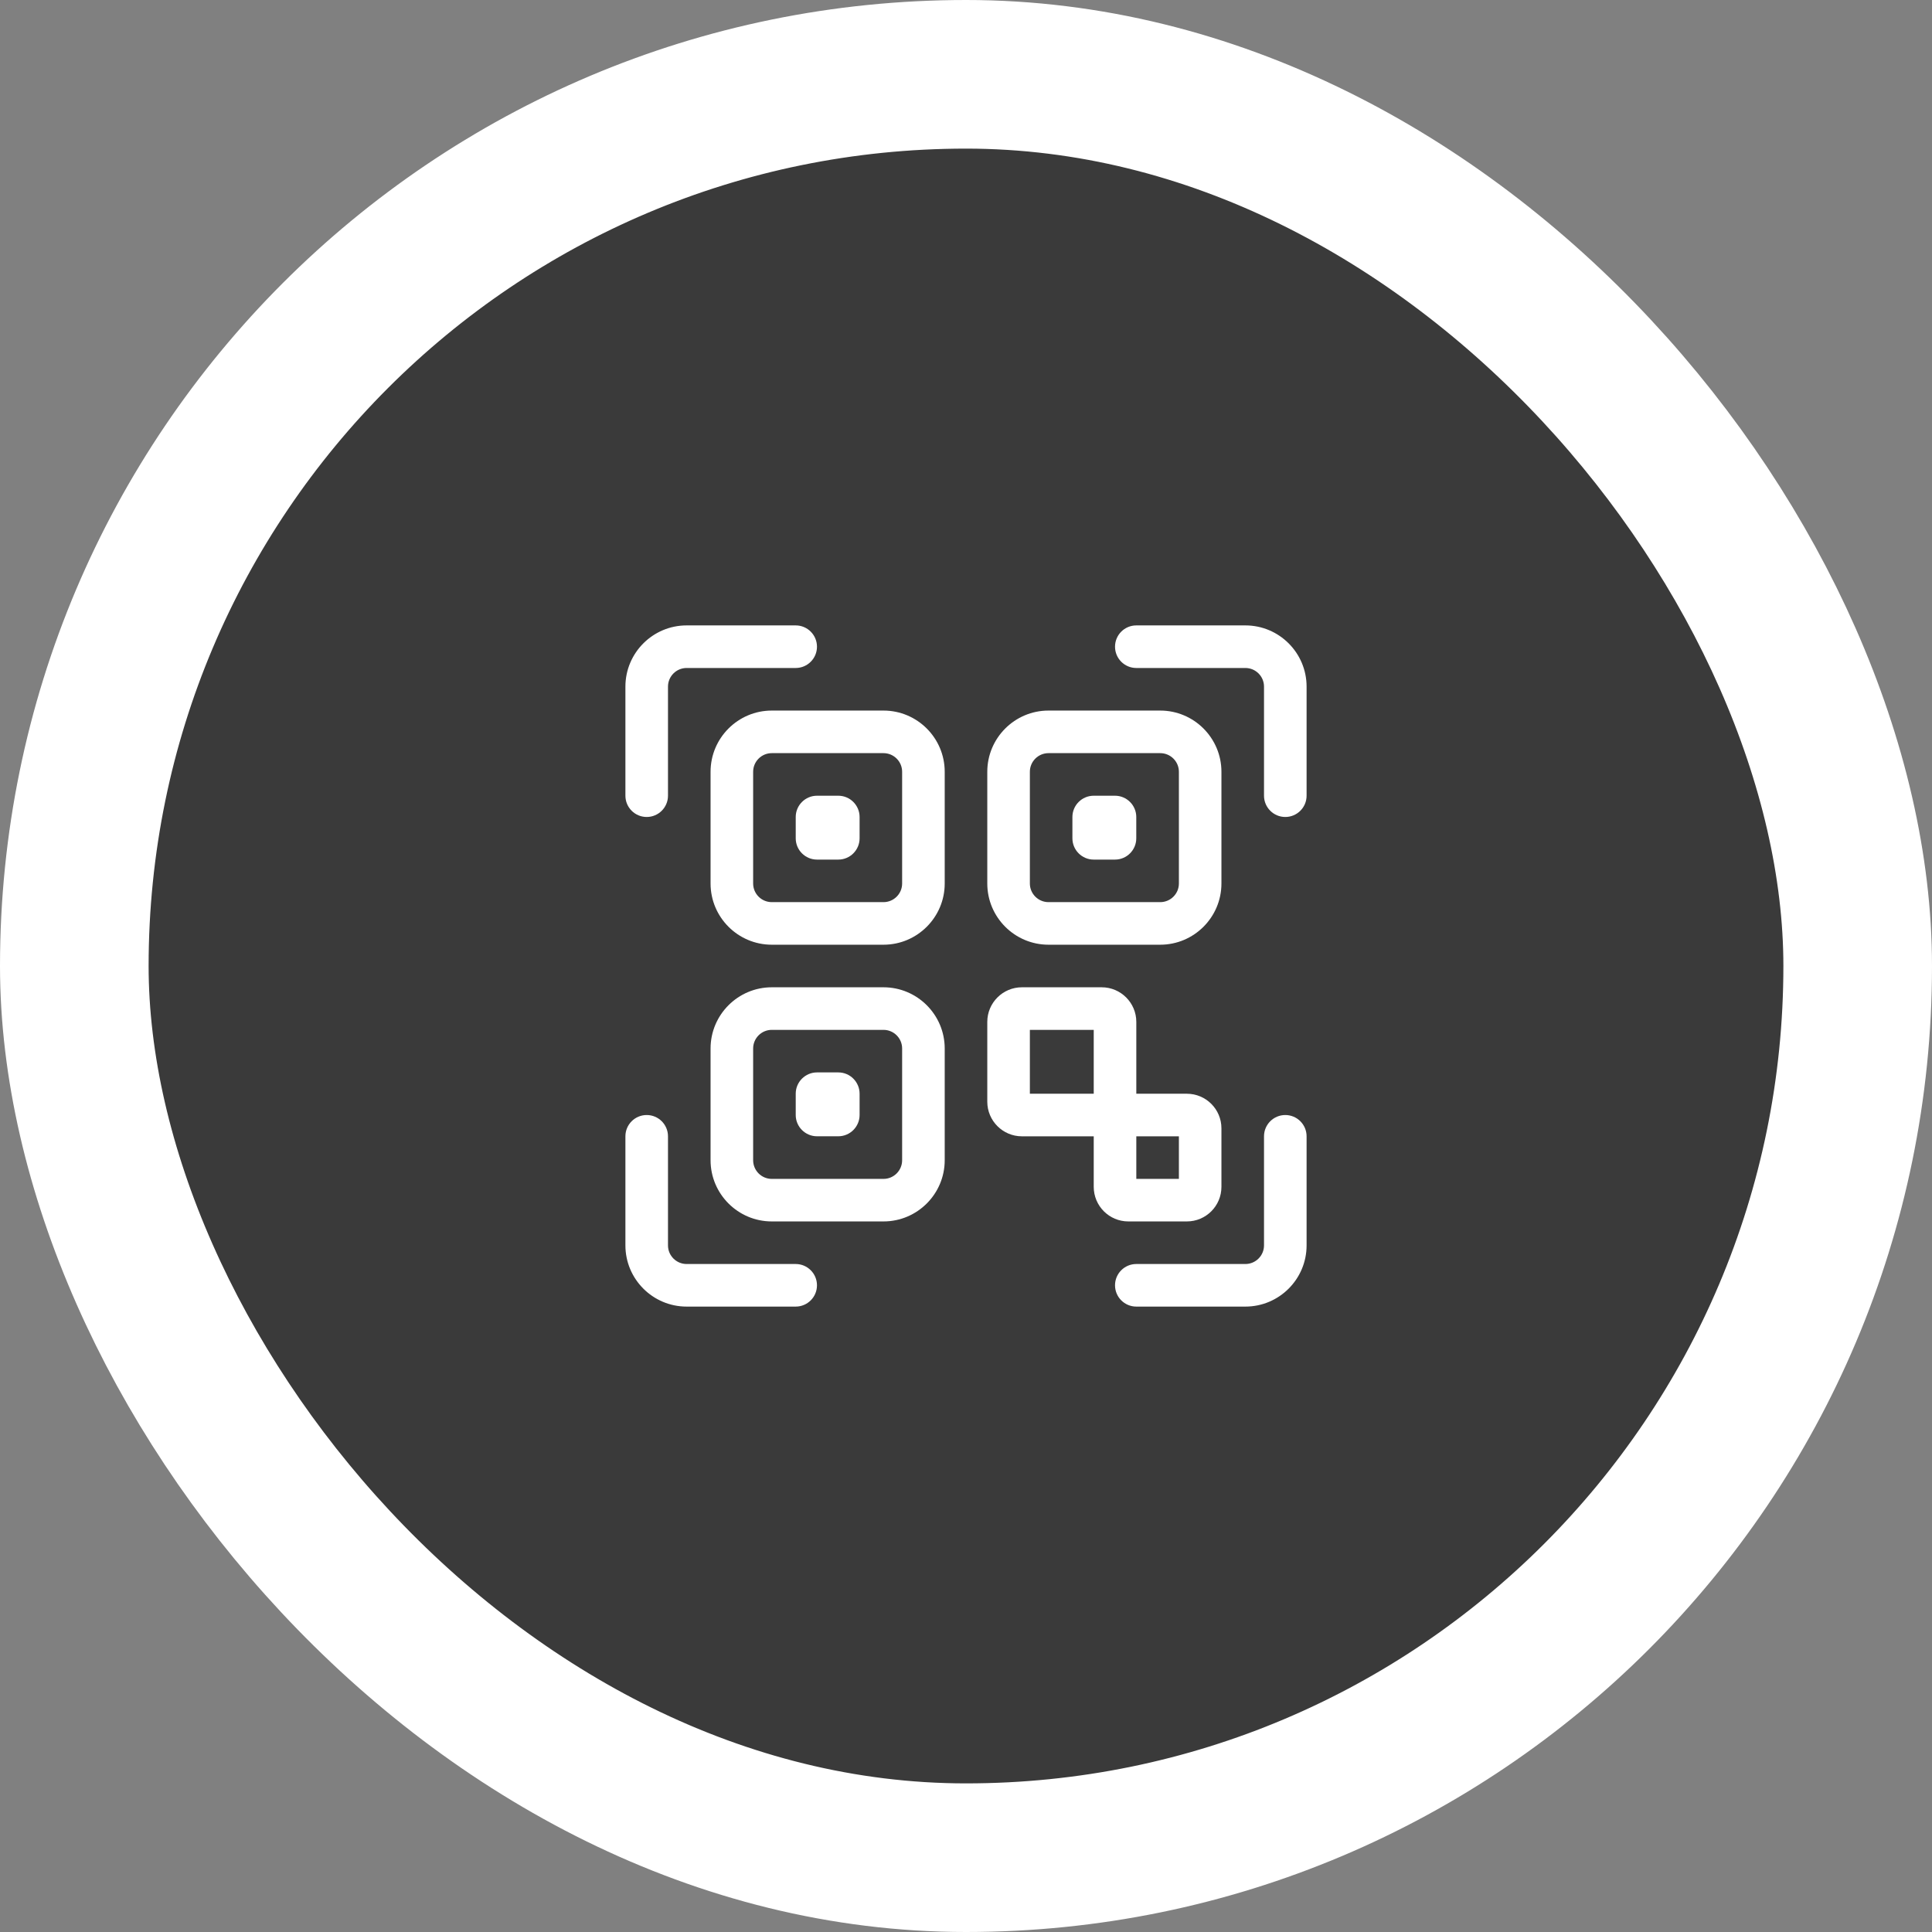 <svg width="52" height="52" viewBox="0 0 52 52" fill="none" xmlns="http://www.w3.org/2000/svg">
<rect x="0" y="0" width="52" height="52" fill="#808080" stroke="none"/>
<rect x="2" y="2" width="48" height="48" rx="24" fill="#3A3A3A"/>
<path d="M34.594 21.989C34.278 21.989 34.021 21.733 34.021 21.416V18.48C34.021 18.204 33.796 17.979 33.52 17.979H30.584C30.267 17.979 30.011 17.722 30.011 17.406C30.011 17.09 30.267 16.833 30.584 16.833H33.52C34.428 16.833 35.167 17.572 35.167 18.48V21.416C35.167 21.733 34.91 21.989 34.594 21.989Z" fill="white"/>
<path d="M17.406 21.989C17.09 21.989 16.833 21.733 16.833 21.416V18.48C16.833 17.572 17.572 16.833 18.48 16.833H21.416C21.733 16.833 21.989 17.09 21.989 17.406C21.989 17.722 21.733 17.979 21.416 17.979H18.48C18.204 17.979 17.979 18.204 17.979 18.48V21.416C17.979 21.733 17.722 21.989 17.406 21.989Z" fill="white"/>
<path d="M21.416 35.167H18.48C17.572 35.167 16.833 34.428 16.833 33.52V30.584C16.833 30.267 17.09 30.011 17.406 30.011C17.722 30.011 17.979 30.267 17.979 30.584V33.52C17.979 33.796 18.204 34.021 18.48 34.021H21.416C21.733 34.021 21.989 34.278 21.989 34.594C21.989 34.91 21.733 35.167 21.416 35.167Z" fill="white"/>
<path d="M33.52 35.167H30.584C30.267 35.167 30.011 34.91 30.011 34.594C30.011 34.278 30.267 34.021 30.584 34.021H33.52C33.796 34.021 34.021 33.796 34.021 33.52V30.584C34.021 30.267 34.278 30.011 34.594 30.011C34.91 30.011 35.167 30.267 35.167 30.584V33.52C35.167 34.428 34.428 35.167 33.52 35.167Z" fill="white"/>
<path d="M23.78 25.427H20.772C19.864 25.427 19.125 24.688 19.125 23.78V20.772C19.125 19.864 19.864 19.125 20.772 19.125H23.78C24.688 19.125 25.427 19.864 25.427 20.772V23.78C25.427 24.688 24.688 25.427 23.78 25.427ZM20.772 20.271C20.496 20.271 20.271 20.496 20.271 20.772V23.78C20.271 24.056 20.496 24.281 20.772 24.281H23.78C24.056 24.281 24.281 24.056 24.281 23.78V20.772C24.281 20.496 24.056 20.271 23.78 20.271H20.772Z" fill="white"/>
<path d="M23.78 32.875H20.772C19.864 32.875 19.125 32.136 19.125 31.228V28.22C19.125 27.312 19.864 26.573 20.772 26.573H23.78C24.688 26.573 25.427 27.312 25.427 28.22V31.228C25.427 32.136 24.688 32.875 23.78 32.875ZM20.772 27.719C20.496 27.719 20.271 27.944 20.271 28.22V31.228C20.271 31.505 20.496 31.73 20.772 31.73H23.78C24.056 31.73 24.281 31.505 24.281 31.228V28.22C24.281 27.944 24.056 27.719 23.78 27.719H20.772Z" fill="white"/>
<path d="M31.228 25.427H28.22C27.312 25.427 26.573 24.688 26.573 23.78V20.772C26.573 19.864 27.312 19.125 28.22 19.125H31.228C32.136 19.125 32.875 19.864 32.875 20.772V23.78C32.875 24.688 32.136 25.427 31.228 25.427ZM28.22 20.271C27.944 20.271 27.719 20.496 27.719 20.772V23.78C27.719 24.056 27.944 24.281 28.22 24.281H31.228C31.505 24.281 31.73 24.056 31.73 23.78V20.772C31.73 20.496 31.505 20.271 31.228 20.271H28.22Z" fill="white"/>
<path d="M31.944 29.438H30.584V27.504C30.584 26.991 30.166 26.573 29.653 26.573H27.504C26.991 26.573 26.573 26.991 26.573 27.504V29.653C26.573 30.166 26.991 30.584 27.504 30.584H29.438V31.944C29.438 32.458 29.855 32.875 30.369 32.875H31.944C32.458 32.875 32.875 32.458 32.875 31.944V30.369C32.875 29.855 32.458 29.438 31.944 29.438ZM27.719 27.719H29.438V29.438H27.719V27.719ZM31.73 31.73H30.584V30.584H31.73V31.73Z" fill="white"/>
<path d="M22.563 23.136H21.99C21.674 23.136 21.417 22.879 21.417 22.563V21.99C21.417 21.674 21.674 21.417 21.99 21.417H22.563C22.879 21.417 23.136 21.674 23.136 21.99V22.563C23.136 22.879 22.879 23.136 22.563 23.136Z" fill="white"/>
<path d="M30.01 23.136H29.437C29.121 23.136 28.864 22.879 28.864 22.563V21.99C28.864 21.674 29.121 21.417 29.437 21.417H30.01C30.326 21.417 30.583 21.674 30.583 21.99V22.563C30.583 22.879 30.326 23.136 30.01 23.136Z" fill="white"/>
<path d="M22.563 30.583H21.99C21.674 30.583 21.417 30.326 21.417 30.01V29.437C21.417 29.121 21.674 28.864 21.99 28.864H22.563C22.879 28.864 23.136 29.121 23.136 29.437V30.01C23.136 30.326 22.879 30.583 22.563 30.583Z" fill="white"/>
<rect x="2" y="2" width="48" height="48" rx="24" stroke="white" stroke-width="4"/>
</svg>
